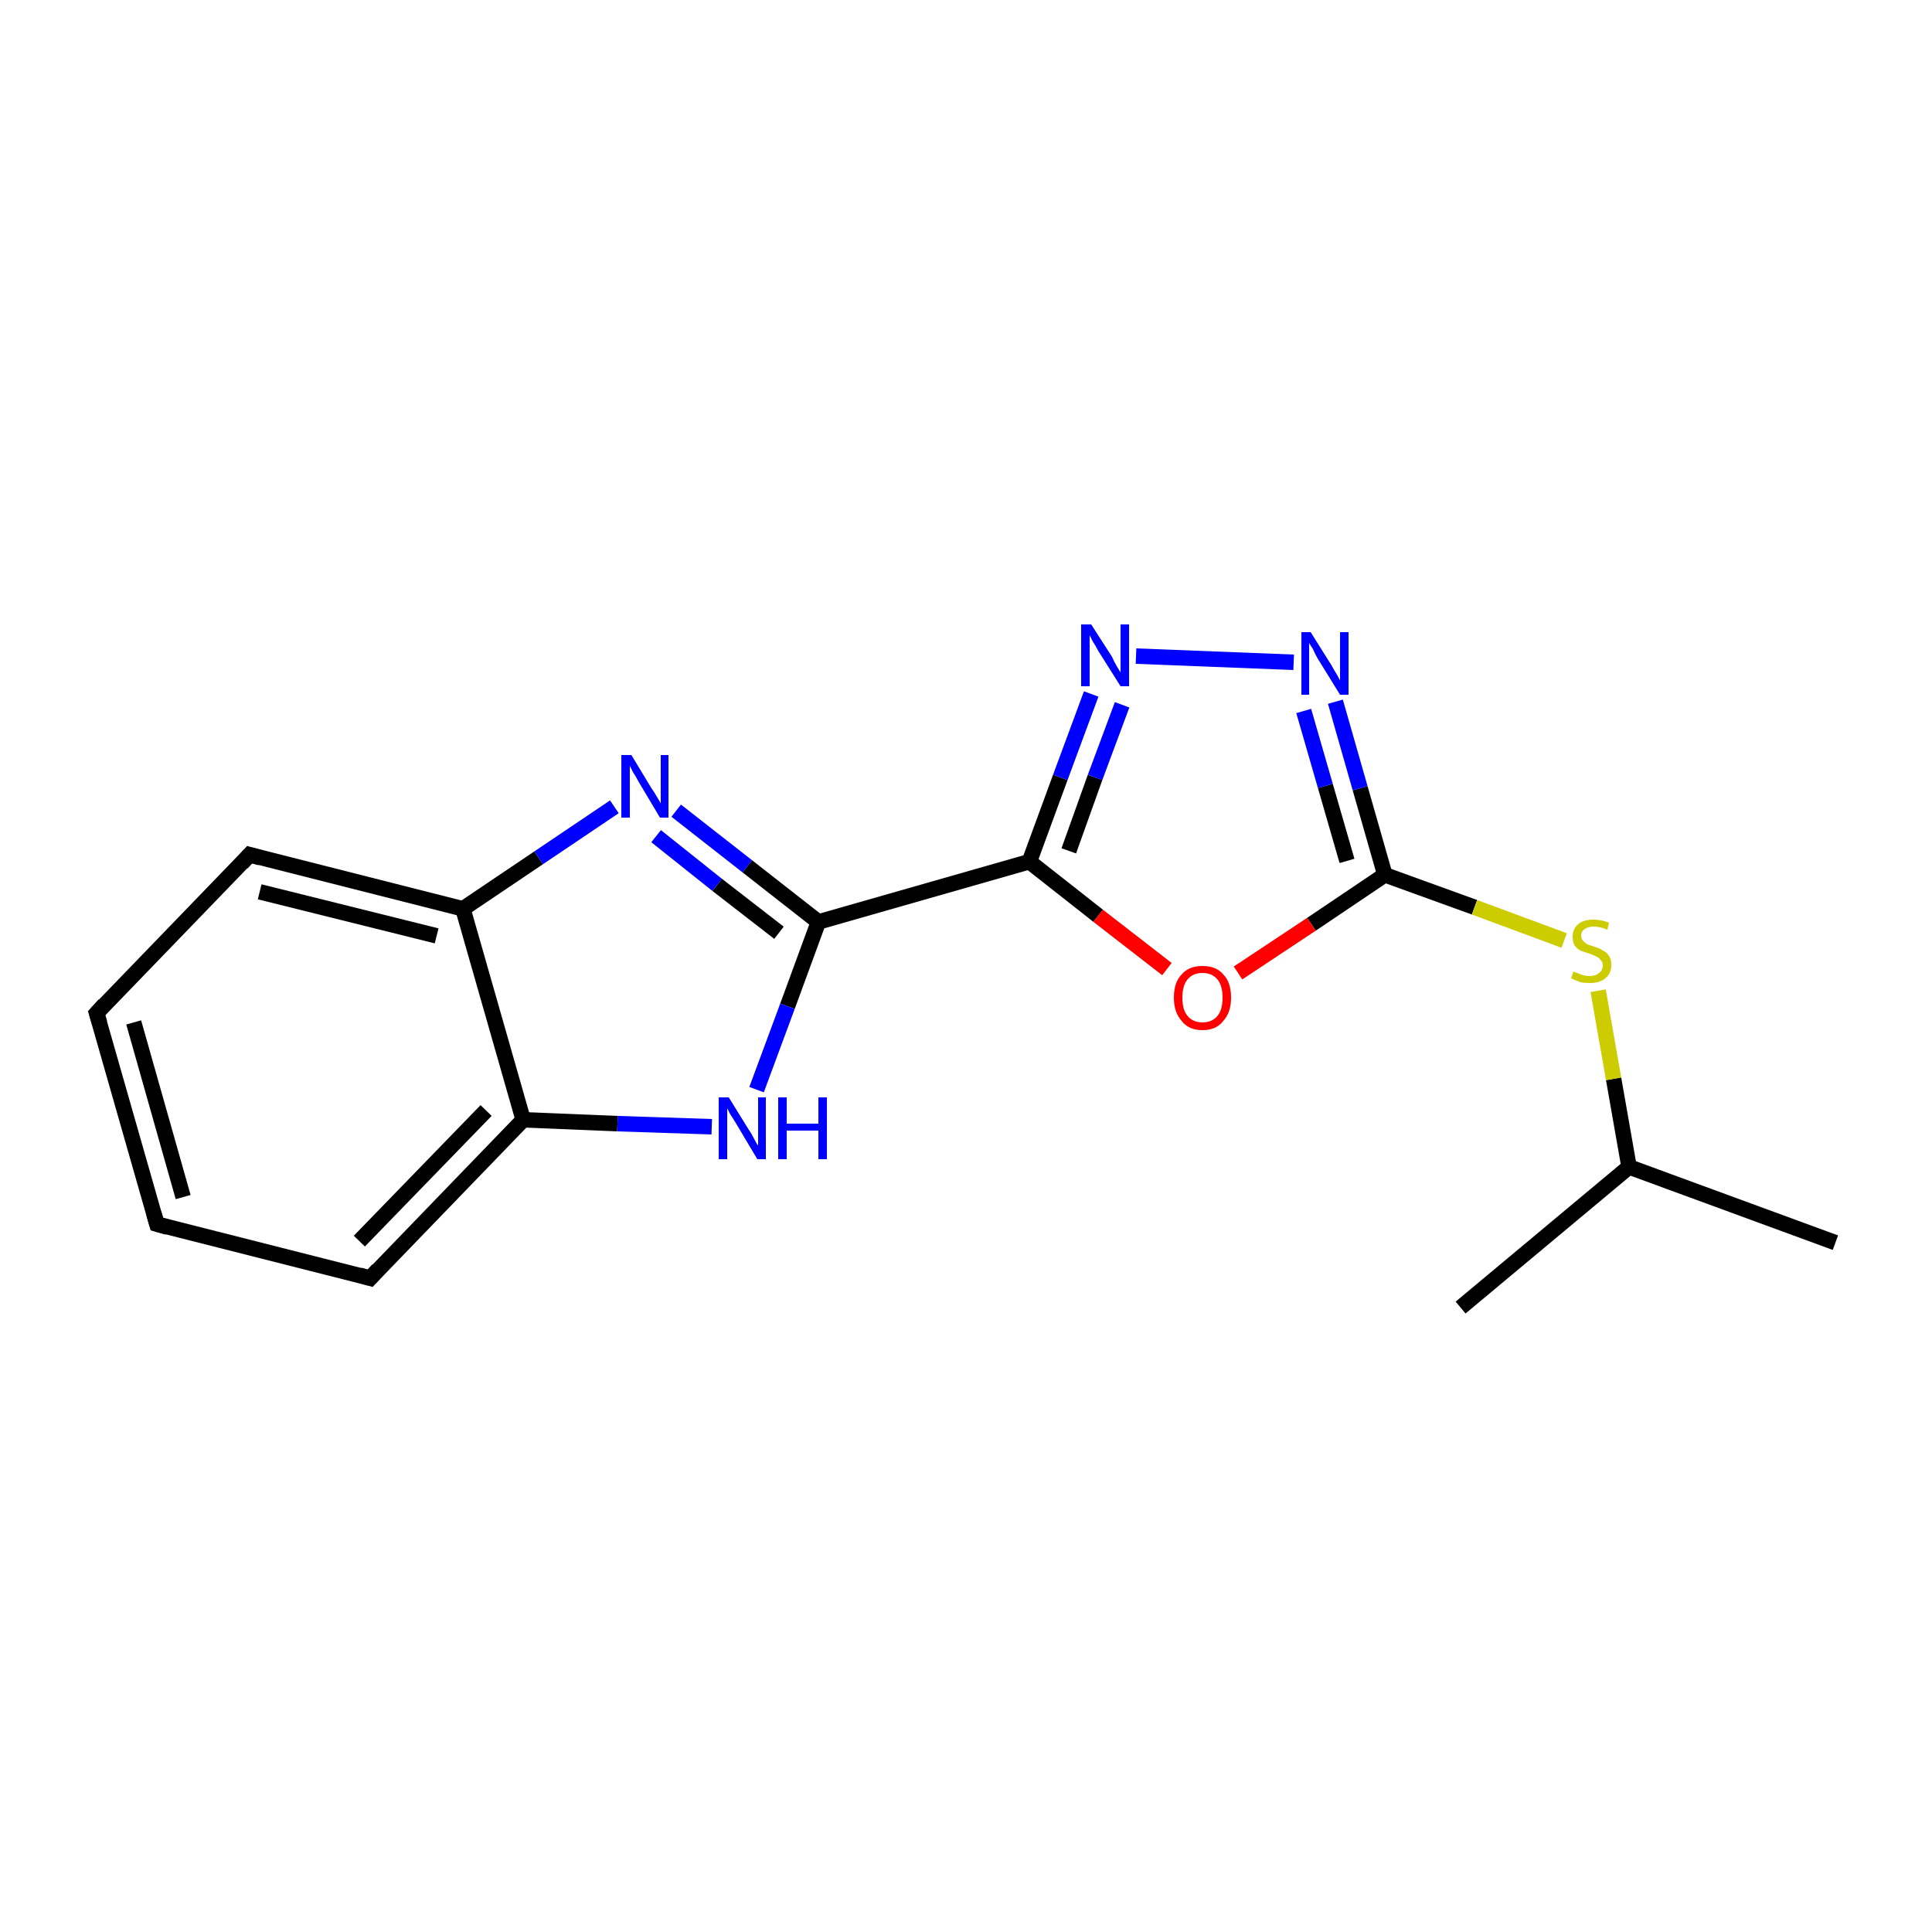 <?xml version='1.0' encoding='iso-8859-1'?>
<svg version='1.1' baseProfile='full'
              xmlns='http://www.w3.org/2000/svg'
                      xmlns:rdkit='http://www.rdkit.org/xml'
                      xmlns:xlink='http://www.w3.org/1999/xlink'
                  xml:space='preserve'
width='250px' height='250px' viewBox='0 0 250 250'>
<!-- END OF HEADER -->
<rect style='opacity:1.0;fill:#FFFFFF;stroke:none' width='250.0' height='250.0' x='0.0' y='0.0'> </rect>
<path class='bond-0 atom-0 atom-6' d='M 237.5,160.8 L 210.8,151.0' style='fill:none;fill-rule:evenodd;stroke:#000000;stroke-width:2.0px;stroke-linecap:butt;stroke-linejoin:miter;stroke-opacity:1' />
<path class='bond-1 atom-1 atom-6' d='M 189.0,169.2 L 210.8,151.0' style='fill:none;fill-rule:evenodd;stroke:#000000;stroke-width:2.0px;stroke-linecap:butt;stroke-linejoin:miter;stroke-opacity:1' />
<path class='bond-2 atom-2 atom-3' d='M 20.3,158.4 L 12.5,131.1' style='fill:none;fill-rule:evenodd;stroke:#000000;stroke-width:2.0px;stroke-linecap:butt;stroke-linejoin:miter;stroke-opacity:1' />
<path class='bond-2 atom-2 atom-3' d='M 23.7,154.9 L 17.3,132.3' style='fill:none;fill-rule:evenodd;stroke:#000000;stroke-width:2.0px;stroke-linecap:butt;stroke-linejoin:miter;stroke-opacity:1' />
<path class='bond-3 atom-2 atom-4' d='M 20.3,158.4 L 47.9,165.4' style='fill:none;fill-rule:evenodd;stroke:#000000;stroke-width:2.0px;stroke-linecap:butt;stroke-linejoin:miter;stroke-opacity:1' />
<path class='bond-4 atom-3 atom-5' d='M 12.5,131.1 L 32.3,110.6' style='fill:none;fill-rule:evenodd;stroke:#000000;stroke-width:2.0px;stroke-linecap:butt;stroke-linejoin:miter;stroke-opacity:1' />
<path class='bond-5 atom-4 atom-7' d='M 47.9,165.4 L 67.7,144.9' style='fill:none;fill-rule:evenodd;stroke:#000000;stroke-width:2.0px;stroke-linecap:butt;stroke-linejoin:miter;stroke-opacity:1' />
<path class='bond-5 atom-4 atom-7' d='M 46.5,160.6 L 62.9,143.7' style='fill:none;fill-rule:evenodd;stroke:#000000;stroke-width:2.0px;stroke-linecap:butt;stroke-linejoin:miter;stroke-opacity:1' />
<path class='bond-6 atom-5 atom-8' d='M 32.3,110.6 L 59.9,117.6' style='fill:none;fill-rule:evenodd;stroke:#000000;stroke-width:2.0px;stroke-linecap:butt;stroke-linejoin:miter;stroke-opacity:1' />
<path class='bond-6 atom-5 atom-8' d='M 33.6,115.4 L 56.5,121.1' style='fill:none;fill-rule:evenodd;stroke:#000000;stroke-width:2.0px;stroke-linecap:butt;stroke-linejoin:miter;stroke-opacity:1' />
<path class='bond-7 atom-6 atom-17' d='M 210.8,151.0 L 208.8,139.6' style='fill:none;fill-rule:evenodd;stroke:#000000;stroke-width:2.0px;stroke-linecap:butt;stroke-linejoin:miter;stroke-opacity:1' />
<path class='bond-7 atom-6 atom-17' d='M 208.8,139.6 L 206.8,128.2' style='fill:none;fill-rule:evenodd;stroke:#CCCC00;stroke-width:2.0px;stroke-linecap:butt;stroke-linejoin:miter;stroke-opacity:1' />
<path class='bond-8 atom-7 atom-8' d='M 67.7,144.9 L 59.9,117.6' style='fill:none;fill-rule:evenodd;stroke:#000000;stroke-width:2.0px;stroke-linecap:butt;stroke-linejoin:miter;stroke-opacity:1' />
<path class='bond-9 atom-7 atom-12' d='M 67.7,144.9 L 79.9,145.4' style='fill:none;fill-rule:evenodd;stroke:#000000;stroke-width:2.0px;stroke-linecap:butt;stroke-linejoin:miter;stroke-opacity:1' />
<path class='bond-9 atom-7 atom-12' d='M 79.9,145.4 L 92.1,145.8' style='fill:none;fill-rule:evenodd;stroke:#0000FF;stroke-width:2.0px;stroke-linecap:butt;stroke-linejoin:miter;stroke-opacity:1' />
<path class='bond-10 atom-8 atom-13' d='M 59.9,117.6 L 69.7,111.0' style='fill:none;fill-rule:evenodd;stroke:#000000;stroke-width:2.0px;stroke-linecap:butt;stroke-linejoin:miter;stroke-opacity:1' />
<path class='bond-10 atom-8 atom-13' d='M 69.7,111.0 L 79.5,104.4' style='fill:none;fill-rule:evenodd;stroke:#0000FF;stroke-width:2.0px;stroke-linecap:butt;stroke-linejoin:miter;stroke-opacity:1' />
<path class='bond-11 atom-9 atom-10' d='M 105.9,119.3 L 133.2,111.5' style='fill:none;fill-rule:evenodd;stroke:#000000;stroke-width:2.0px;stroke-linecap:butt;stroke-linejoin:miter;stroke-opacity:1' />
<path class='bond-12 atom-9 atom-12' d='M 105.9,119.3 L 101.9,130.2' style='fill:none;fill-rule:evenodd;stroke:#000000;stroke-width:2.0px;stroke-linecap:butt;stroke-linejoin:miter;stroke-opacity:1' />
<path class='bond-12 atom-9 atom-12' d='M 101.9,130.2 L 97.9,141.0' style='fill:none;fill-rule:evenodd;stroke:#0000FF;stroke-width:2.0px;stroke-linecap:butt;stroke-linejoin:miter;stroke-opacity:1' />
<path class='bond-13 atom-9 atom-13' d='M 105.9,119.3 L 96.7,112.1' style='fill:none;fill-rule:evenodd;stroke:#000000;stroke-width:2.0px;stroke-linecap:butt;stroke-linejoin:miter;stroke-opacity:1' />
<path class='bond-13 atom-9 atom-13' d='M 96.7,112.1 L 87.5,104.9' style='fill:none;fill-rule:evenodd;stroke:#0000FF;stroke-width:2.0px;stroke-linecap:butt;stroke-linejoin:miter;stroke-opacity:1' />
<path class='bond-13 atom-9 atom-13' d='M 100.8,120.7 L 92.8,114.5' style='fill:none;fill-rule:evenodd;stroke:#000000;stroke-width:2.0px;stroke-linecap:butt;stroke-linejoin:miter;stroke-opacity:1' />
<path class='bond-13 atom-9 atom-13' d='M 92.8,114.5 L 84.9,108.2' style='fill:none;fill-rule:evenodd;stroke:#0000FF;stroke-width:2.0px;stroke-linecap:butt;stroke-linejoin:miter;stroke-opacity:1' />
<path class='bond-14 atom-10 atom-14' d='M 133.2,111.5 L 137.2,100.6' style='fill:none;fill-rule:evenodd;stroke:#000000;stroke-width:2.0px;stroke-linecap:butt;stroke-linejoin:miter;stroke-opacity:1' />
<path class='bond-14 atom-10 atom-14' d='M 137.2,100.6 L 141.2,89.8' style='fill:none;fill-rule:evenodd;stroke:#0000FF;stroke-width:2.0px;stroke-linecap:butt;stroke-linejoin:miter;stroke-opacity:1' />
<path class='bond-14 atom-10 atom-14' d='M 138.3,110.1 L 141.7,100.6' style='fill:none;fill-rule:evenodd;stroke:#000000;stroke-width:2.0px;stroke-linecap:butt;stroke-linejoin:miter;stroke-opacity:1' />
<path class='bond-14 atom-10 atom-14' d='M 141.7,100.6 L 145.2,91.2' style='fill:none;fill-rule:evenodd;stroke:#0000FF;stroke-width:2.0px;stroke-linecap:butt;stroke-linejoin:miter;stroke-opacity:1' />
<path class='bond-15 atom-10 atom-16' d='M 133.2,111.5 L 142.1,118.5' style='fill:none;fill-rule:evenodd;stroke:#000000;stroke-width:2.0px;stroke-linecap:butt;stroke-linejoin:miter;stroke-opacity:1' />
<path class='bond-15 atom-10 atom-16' d='M 142.1,118.5 L 151.0,125.4' style='fill:none;fill-rule:evenodd;stroke:#FF0000;stroke-width:2.0px;stroke-linecap:butt;stroke-linejoin:miter;stroke-opacity:1' />
<path class='bond-16 atom-11 atom-15' d='M 179.2,113.2 L 176.0,102.0' style='fill:none;fill-rule:evenodd;stroke:#000000;stroke-width:2.0px;stroke-linecap:butt;stroke-linejoin:miter;stroke-opacity:1' />
<path class='bond-16 atom-11 atom-15' d='M 176.0,102.0 L 172.8,90.8' style='fill:none;fill-rule:evenodd;stroke:#0000FF;stroke-width:2.0px;stroke-linecap:butt;stroke-linejoin:miter;stroke-opacity:1' />
<path class='bond-16 atom-11 atom-15' d='M 174.3,111.4 L 171.5,101.7' style='fill:none;fill-rule:evenodd;stroke:#000000;stroke-width:2.0px;stroke-linecap:butt;stroke-linejoin:miter;stroke-opacity:1' />
<path class='bond-16 atom-11 atom-15' d='M 171.5,101.7 L 168.7,92.0' style='fill:none;fill-rule:evenodd;stroke:#0000FF;stroke-width:2.0px;stroke-linecap:butt;stroke-linejoin:miter;stroke-opacity:1' />
<path class='bond-17 atom-11 atom-16' d='M 179.2,113.2 L 169.7,119.6' style='fill:none;fill-rule:evenodd;stroke:#000000;stroke-width:2.0px;stroke-linecap:butt;stroke-linejoin:miter;stroke-opacity:1' />
<path class='bond-17 atom-11 atom-16' d='M 169.7,119.6 L 160.2,125.9' style='fill:none;fill-rule:evenodd;stroke:#FF0000;stroke-width:2.0px;stroke-linecap:butt;stroke-linejoin:miter;stroke-opacity:1' />
<path class='bond-18 atom-11 atom-17' d='M 179.2,113.2 L 190.8,117.4' style='fill:none;fill-rule:evenodd;stroke:#000000;stroke-width:2.0px;stroke-linecap:butt;stroke-linejoin:miter;stroke-opacity:1' />
<path class='bond-18 atom-11 atom-17' d='M 190.8,117.4 L 202.4,121.7' style='fill:none;fill-rule:evenodd;stroke:#CCCC00;stroke-width:2.0px;stroke-linecap:butt;stroke-linejoin:miter;stroke-opacity:1' />
<path class='bond-19 atom-14 atom-15' d='M 147.0,84.9 L 167.4,85.7' style='fill:none;fill-rule:evenodd;stroke:#0000FF;stroke-width:2.0px;stroke-linecap:butt;stroke-linejoin:miter;stroke-opacity:1' />
<path d='M 19.9,157.0 L 20.3,158.4 L 21.7,158.8' style='fill:none;stroke:#000000;stroke-width:2.0px;stroke-linecap:butt;stroke-linejoin:miter;stroke-opacity:1;' />
<path d='M 12.9,132.4 L 12.5,131.1 L 13.5,130.0' style='fill:none;stroke:#000000;stroke-width:2.0px;stroke-linecap:butt;stroke-linejoin:miter;stroke-opacity:1;' />
<path d='M 46.5,165.0 L 47.9,165.4 L 48.9,164.3' style='fill:none;stroke:#000000;stroke-width:2.0px;stroke-linecap:butt;stroke-linejoin:miter;stroke-opacity:1;' />
<path d='M 31.3,111.7 L 32.3,110.6 L 33.7,111.0' style='fill:none;stroke:#000000;stroke-width:2.0px;stroke-linecap:butt;stroke-linejoin:miter;stroke-opacity:1;' />
<path class='atom-12' d='M 94.3 142.0
L 96.9 146.2
Q 97.2 146.6, 97.6 147.4
Q 98.0 148.2, 98.1 148.2
L 98.1 142.0
L 99.1 142.0
L 99.1 150.0
L 98.0 150.0
L 95.2 145.3
Q 94.9 144.8, 94.5 144.2
Q 94.2 143.6, 94.1 143.4
L 94.1 150.0
L 93.0 150.0
L 93.0 142.0
L 94.3 142.0
' fill='#0000FF'/>
<path class='atom-12' d='M 100.7 142.0
L 101.8 142.0
L 101.8 145.4
L 105.9 145.4
L 105.9 142.0
L 107.0 142.0
L 107.0 150.0
L 105.9 150.0
L 105.9 146.3
L 101.8 146.3
L 101.8 150.0
L 100.7 150.0
L 100.7 142.0
' fill='#0000FF'/>
<path class='atom-13' d='M 81.7 97.7
L 84.3 102.0
Q 84.6 102.4, 85.0 103.1
Q 85.5 103.9, 85.5 104.0
L 85.5 97.7
L 86.5 97.7
L 86.5 105.8
L 85.4 105.8
L 82.6 101.1
Q 82.3 100.5, 81.9 99.9
Q 81.6 99.3, 81.5 99.1
L 81.5 105.8
L 80.4 105.8
L 80.4 97.7
L 81.7 97.7
' fill='#0000FF'/>
<path class='atom-14' d='M 141.2 80.8
L 143.9 85.0
Q 144.1 85.5, 144.5 86.2
Q 145.0 87.0, 145.0 87.0
L 145.0 80.8
L 146.1 80.8
L 146.1 88.8
L 145.0 88.8
L 142.1 84.2
Q 141.8 83.6, 141.4 83.0
Q 141.1 82.4, 141.0 82.2
L 141.0 88.8
L 139.9 88.8
L 139.9 80.8
L 141.2 80.8
' fill='#0000FF'/>
<path class='atom-15' d='M 169.6 81.8
L 172.3 86.1
Q 172.5 86.5, 173.0 87.3
Q 173.4 88.0, 173.4 88.1
L 173.4 81.8
L 174.5 81.8
L 174.5 89.9
L 173.4 89.9
L 170.5 85.2
Q 170.2 84.7, 169.9 84.0
Q 169.5 83.4, 169.4 83.2
L 169.4 89.9
L 168.4 89.9
L 168.4 81.8
L 169.6 81.8
' fill='#0000FF'/>
<path class='atom-16' d='M 151.9 129.1
Q 151.9 127.1, 152.9 126.1
Q 153.8 125.0, 155.6 125.0
Q 157.4 125.0, 158.3 126.1
Q 159.3 127.1, 159.3 129.1
Q 159.3 131.0, 158.3 132.1
Q 157.4 133.3, 155.6 133.3
Q 153.8 133.3, 152.9 132.1
Q 151.9 131.0, 151.9 129.1
M 155.6 132.3
Q 156.8 132.3, 157.5 131.5
Q 158.2 130.7, 158.2 129.1
Q 158.2 127.5, 157.5 126.7
Q 156.8 125.9, 155.6 125.9
Q 154.4 125.9, 153.7 126.7
Q 153.0 127.5, 153.0 129.1
Q 153.0 130.7, 153.7 131.5
Q 154.4 132.3, 155.6 132.3
' fill='#FF0000'/>
<path class='atom-17' d='M 203.6 125.7
Q 203.7 125.8, 204.1 125.9
Q 204.5 126.1, 204.9 126.2
Q 205.3 126.3, 205.7 126.3
Q 206.5 126.3, 206.9 125.9
Q 207.4 125.6, 207.4 124.9
Q 207.4 124.5, 207.1 124.2
Q 206.9 123.9, 206.6 123.8
Q 206.2 123.6, 205.7 123.4
Q 205.0 123.2, 204.5 123.0
Q 204.1 122.8, 203.8 122.4
Q 203.5 122.0, 203.5 121.2
Q 203.5 120.2, 204.2 119.6
Q 204.9 119.0, 206.2 119.0
Q 207.2 119.0, 208.2 119.4
L 208.0 120.3
Q 207.0 119.9, 206.3 119.9
Q 205.5 119.9, 205.1 120.2
Q 204.6 120.5, 204.6 121.1
Q 204.6 121.5, 204.9 121.8
Q 205.1 122.0, 205.4 122.2
Q 205.7 122.3, 206.3 122.5
Q 207.0 122.7, 207.4 123.0
Q 207.9 123.2, 208.2 123.7
Q 208.5 124.1, 208.5 124.9
Q 208.5 126.0, 207.7 126.6
Q 207.0 127.2, 205.8 127.2
Q 205.0 127.2, 204.5 127.1
Q 204.0 126.9, 203.3 126.6
L 203.6 125.7
' fill='#CCCC00'/>
</svg>
